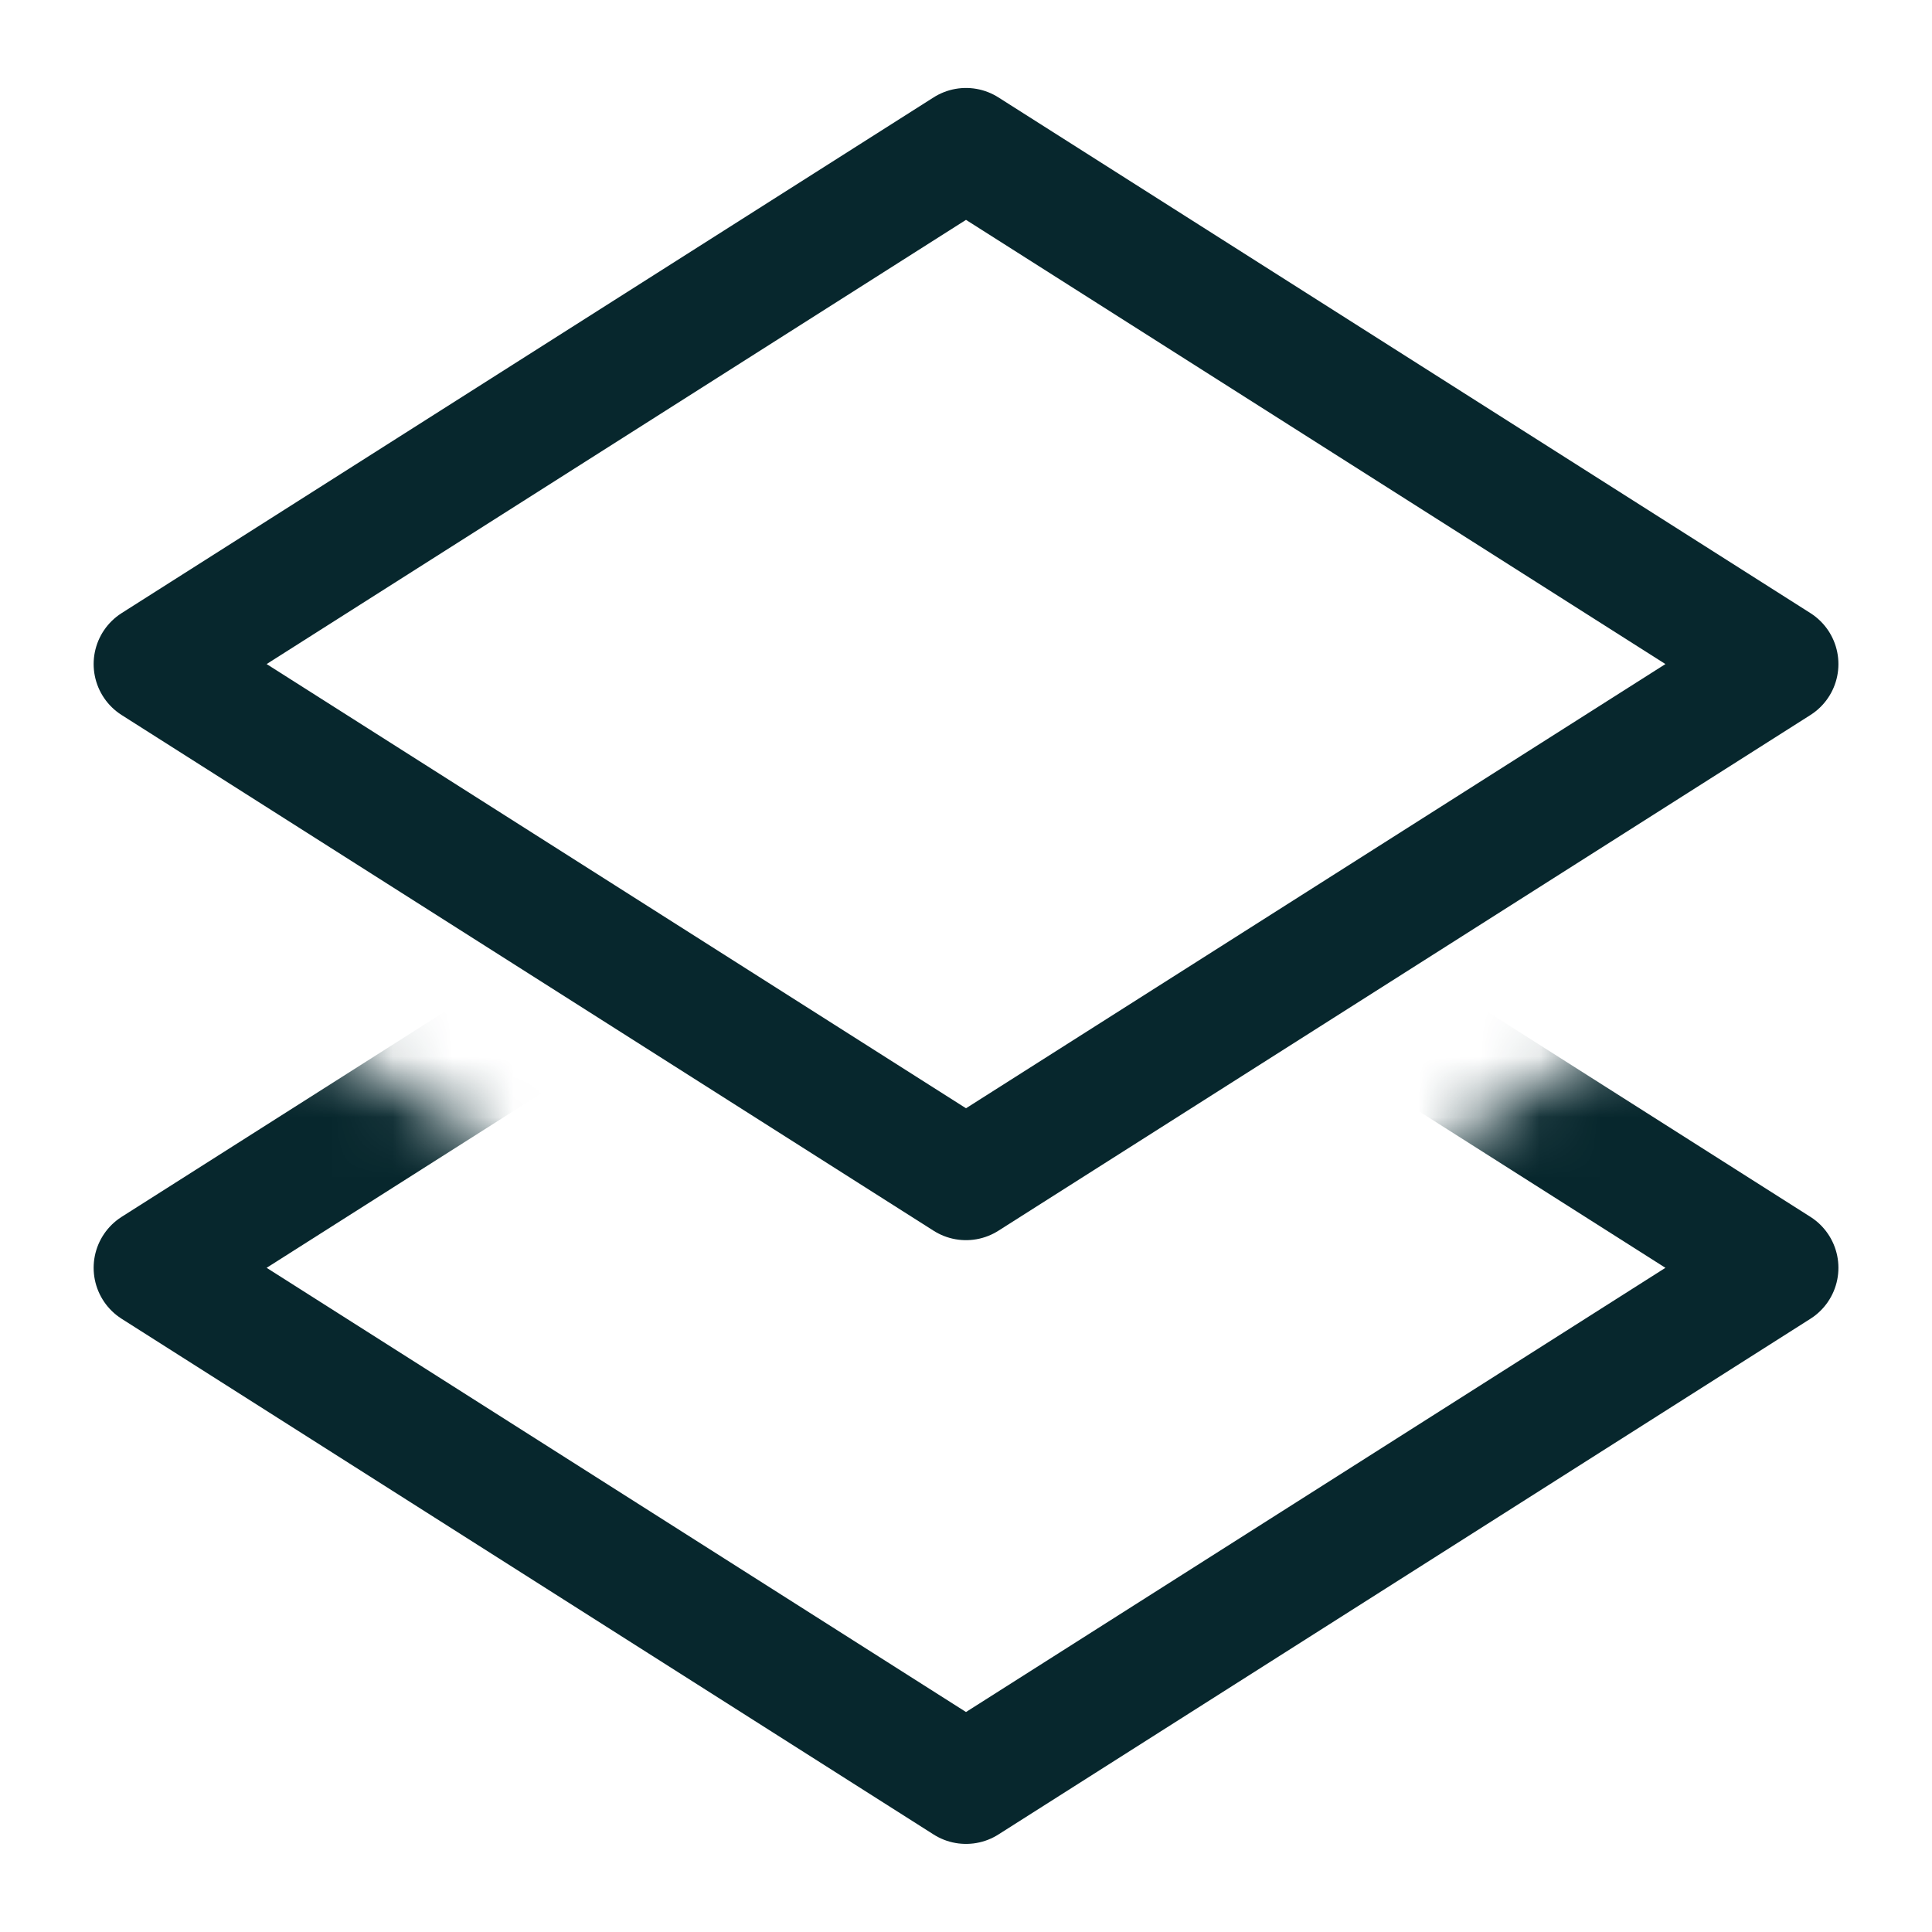 <svg width="32" height="32" viewBox="0 0 32 32" fill="none" xmlns="http://www.w3.org/2000/svg">
<g id="layers 1">
<g id="Group">
<g id="Group_2">
<g id="Clip path group">
<mask id="mask0_1_2060" style="mask-type:luminance" maskUnits="userSpaceOnUse" x="0" y="13" width="32" height="19">
<g id="SVGID_00000150101999989415970260000013679167836700586940_">
<path id="Vector" d="M16 23.983L0 13.822V31.024H32V13.822L16 23.983Z" fill="white"/>
</g>
</mask>
<g mask="url(#mask0_1_2060)">
<path id="Vector_2" d="M16 29.541L2.551 20.999L16 12.457L29.45 20.999L16 29.541Z" stroke="#07272D" stroke-width="2" stroke-miterlimit="10" stroke-linejoin="round"/>
</g>
</g>
</g>
<path id="Vector_3" d="M16 19.541L2.551 10.999L16 2.457L29.45 10.999L16 19.541Z" stroke="#07272D" stroke-width="2" stroke-miterlimit="10" stroke-linejoin="round"/>
</g>
</g>
</svg>
